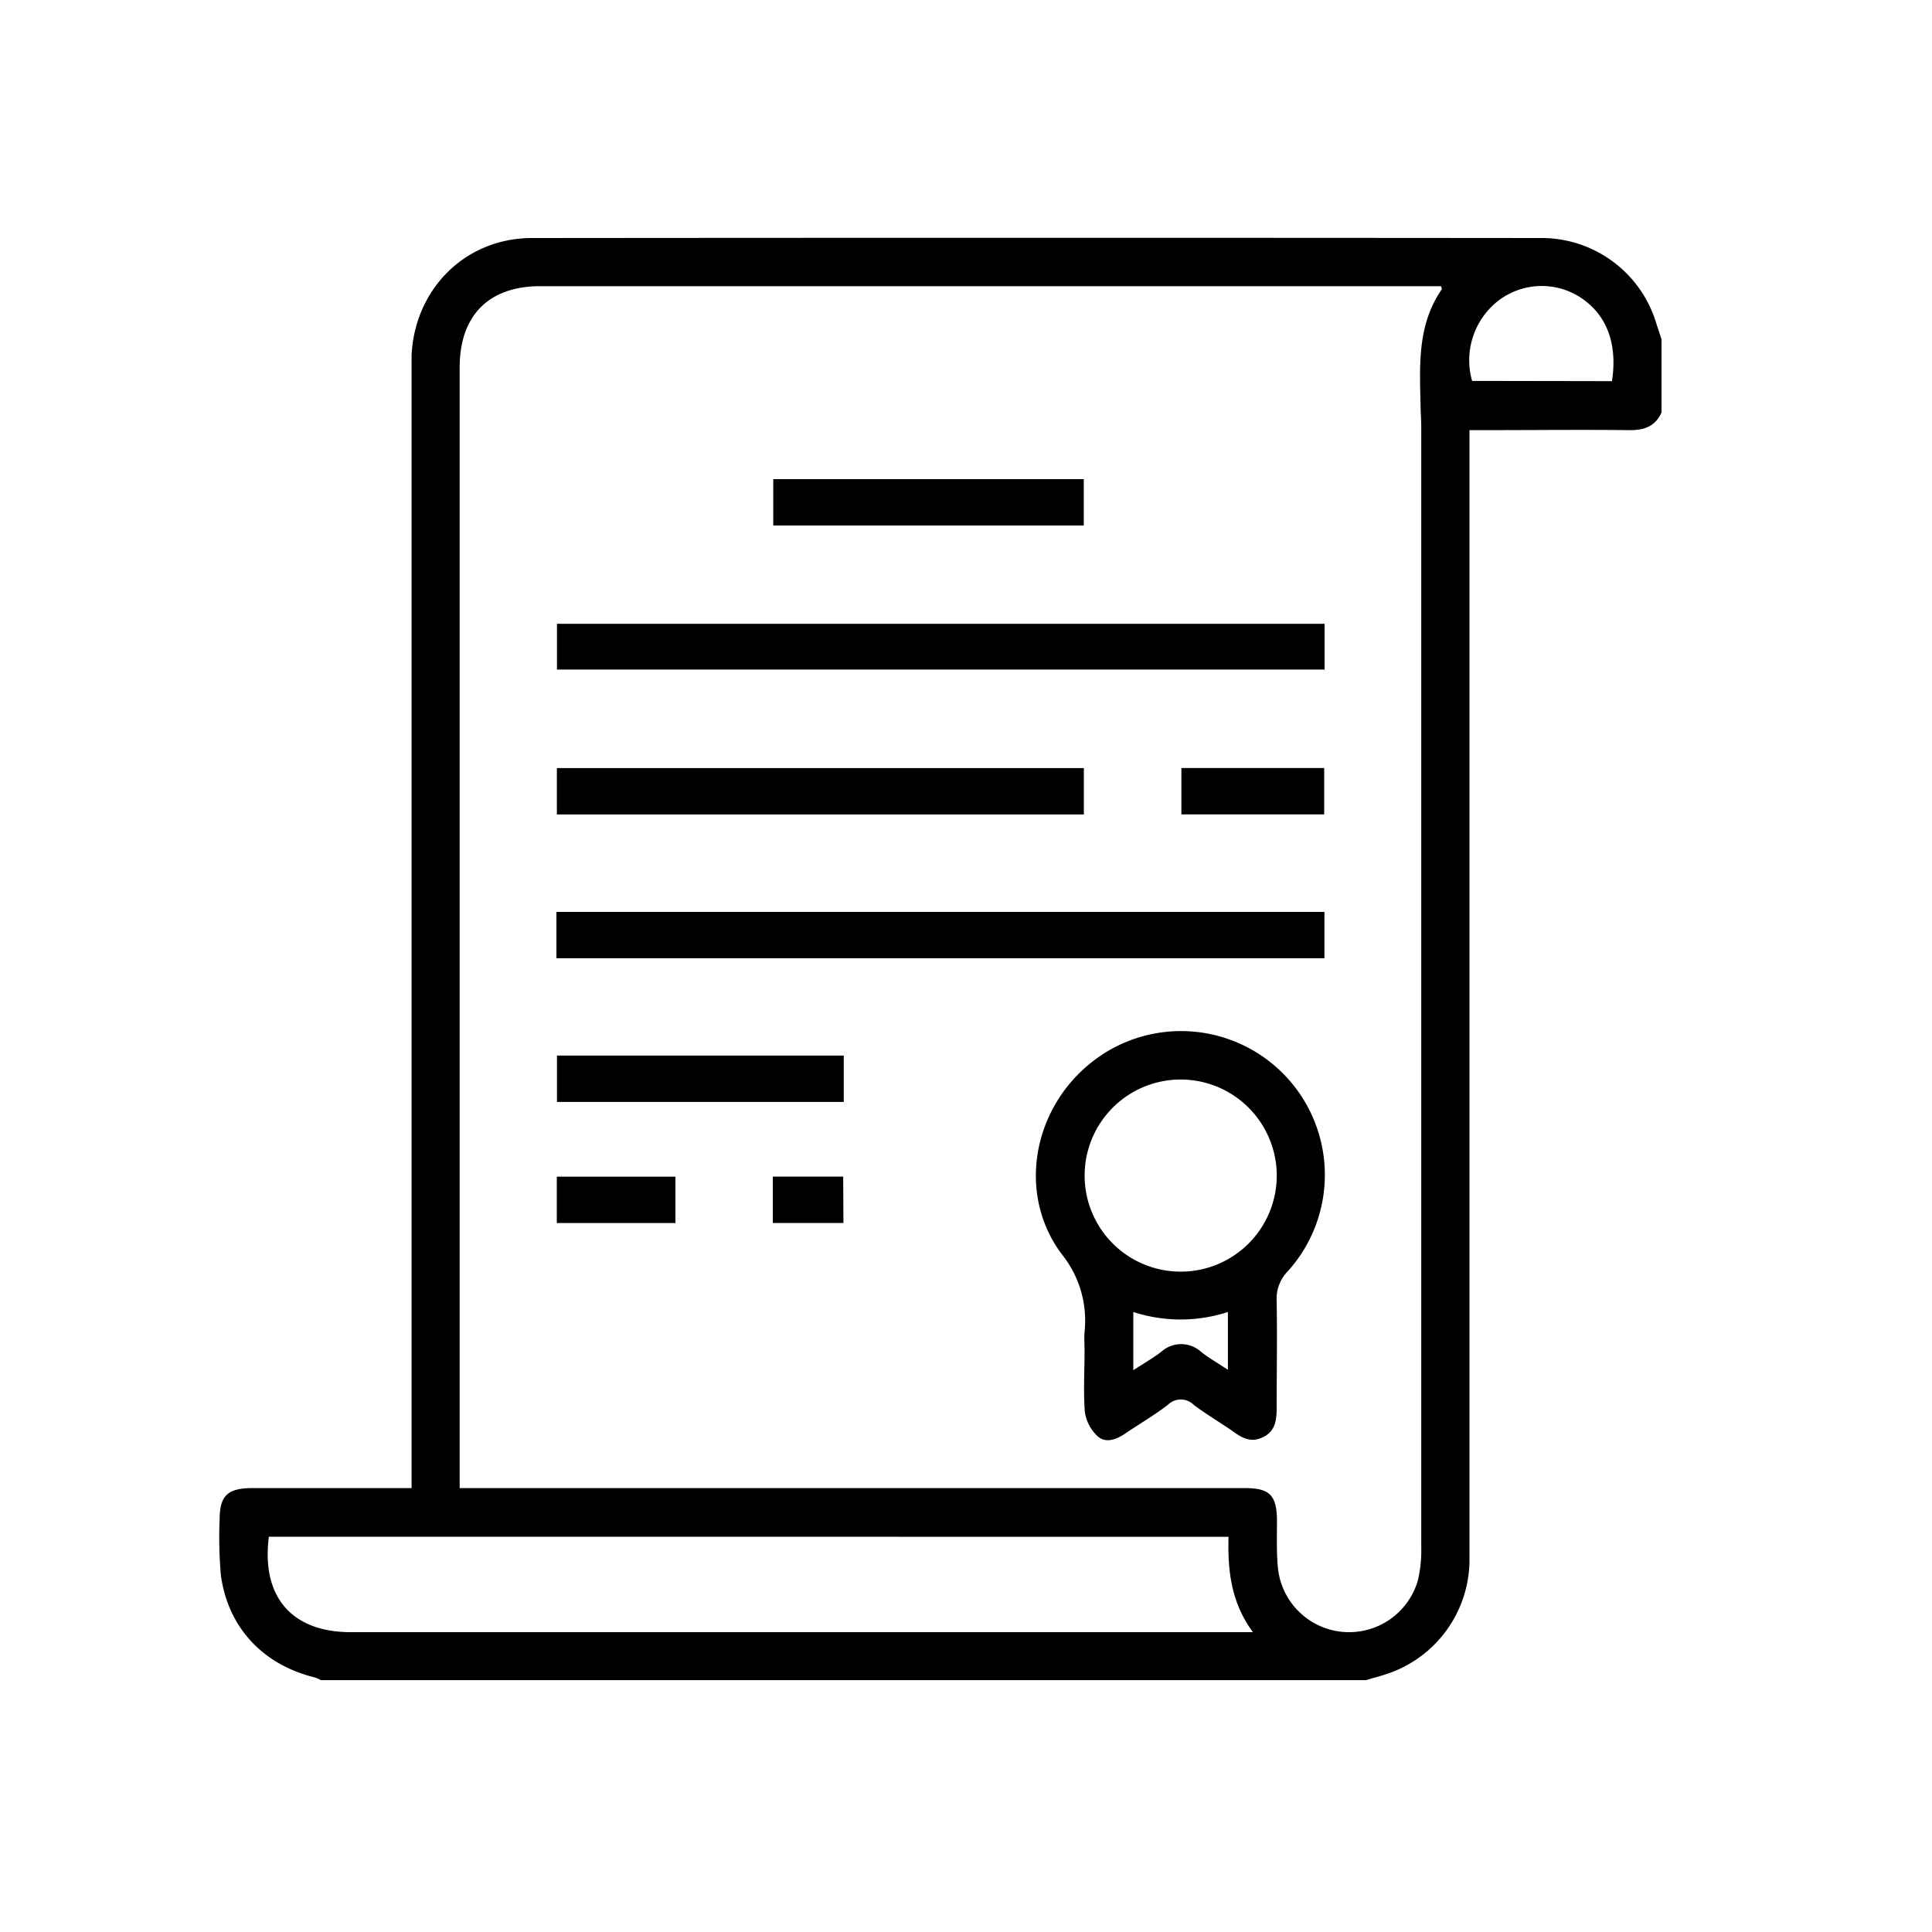 <svg viewBox="0 0 250 250" xmlns="http://www.w3.org/2000/svg"><path d="m215 43.9v9.48c-.81 1.8-2.24 2.3-4.13 2.28-6.19-.07-12.39 0-18.58 0h-2.14v144.1 2.37a15.61 15.61 0 0 1 -10.29 14.34c-1 .36-2.07.63-3.11.94h-135.22a5 5 0 0 0 -.79-.35c-6.68-1.63-11.21-6.42-12.15-13.17a55.15 55.15 0 0 1 -.17-7.28c0-3 1-4 4-4.05h20.84v-144.24c0-.79 0-1.58 0-2.37.43-8.62 7-15.14 15.56-15.15q65.41-.06 130.83 0a15.5 15.5 0 0 1 14.63 10.9c.23.74.48 1.47.72 2.2zm-155.52 148.66h101.62c3.19 0 4.1.93 4.14 4.12 0 2.07-.07 4.14.12 6.19a9.26 9.26 0 0 0 18.09 1.71 16.45 16.45 0 0 0 .46-4.32q0-72.52 0-145c0-.79-.06-1.58-.08-2.37-.1-5.33-.54-10.72 2.74-15.46 0-.06-.05-.21-.1-.4h-116.54c-6.69 0-10.45 3.79-10.45 10.54v145zm-24.69 6.29c-1 7.81 3 12.35 10.58 12.35h116.76c-2.84-3.84-3.28-8-3.16-12.34zm173.8-149.53c.76-5-.77-8.81-4.35-11a9.23 9.23 0 0 0 -10.25.51 9.76 9.76 0 0 0 -3.5 10.46z"/><path d="m140.34 174.88c0-.86-.06-1.71 0-2.56a13.65 13.65 0 0 0 -2.89-9.95c-5.83-7.7-3.9-18.7 3.65-24.79a18.61 18.61 0 0 1 25.55 26.91 5.07 5.07 0 0 0 -1.45 3.88c.08 4.55 0 9.11 0 13.66 0 1.58-.08 3.09-1.71 3.91s-2.79.12-4-.76c-1.64-1.14-3.38-2.16-5-3.37a2.36 2.36 0 0 0 -3.34-.05c-1.77 1.37-3.72 2.5-5.58 3.76-1.14.77-2.49 1.26-3.53.34a5.34 5.34 0 0 1 -1.66-3.16c-.2-2.59-.04-5.21-.04-7.82zm12.46-35.19a12.43 12.43 0 1 0 12.41 12.31 12.44 12.44 0 0 0 -12.41-12.31zm6.09 30.08a19.77 19.77 0 0 1 -12.24 0v7.53c1.34-.87 2.54-1.55 3.62-2.38a3.83 3.83 0 0 1 5.14 0c1 .79 2.17 1.46 3.48 2.33z"/><path d="m171.38 118v6h-99.38v-6z"/><path d="m171.4 80.72v5.92h-99.33v-5.92z"/><path d="m140.25 99.39v6h-68.19v-6z"/><path d="m140.24 62v6h-40.18v-6z"/><path d="m72.07 142.59v-6h37.11v6z"/><path d="m152.87 105.38v-6h18.48v6z"/><path d="m87.4 152.26v6h-15.35v-6z"/><path d="m109.14 158.25h-9.14v-6h9.11z"/></svg>